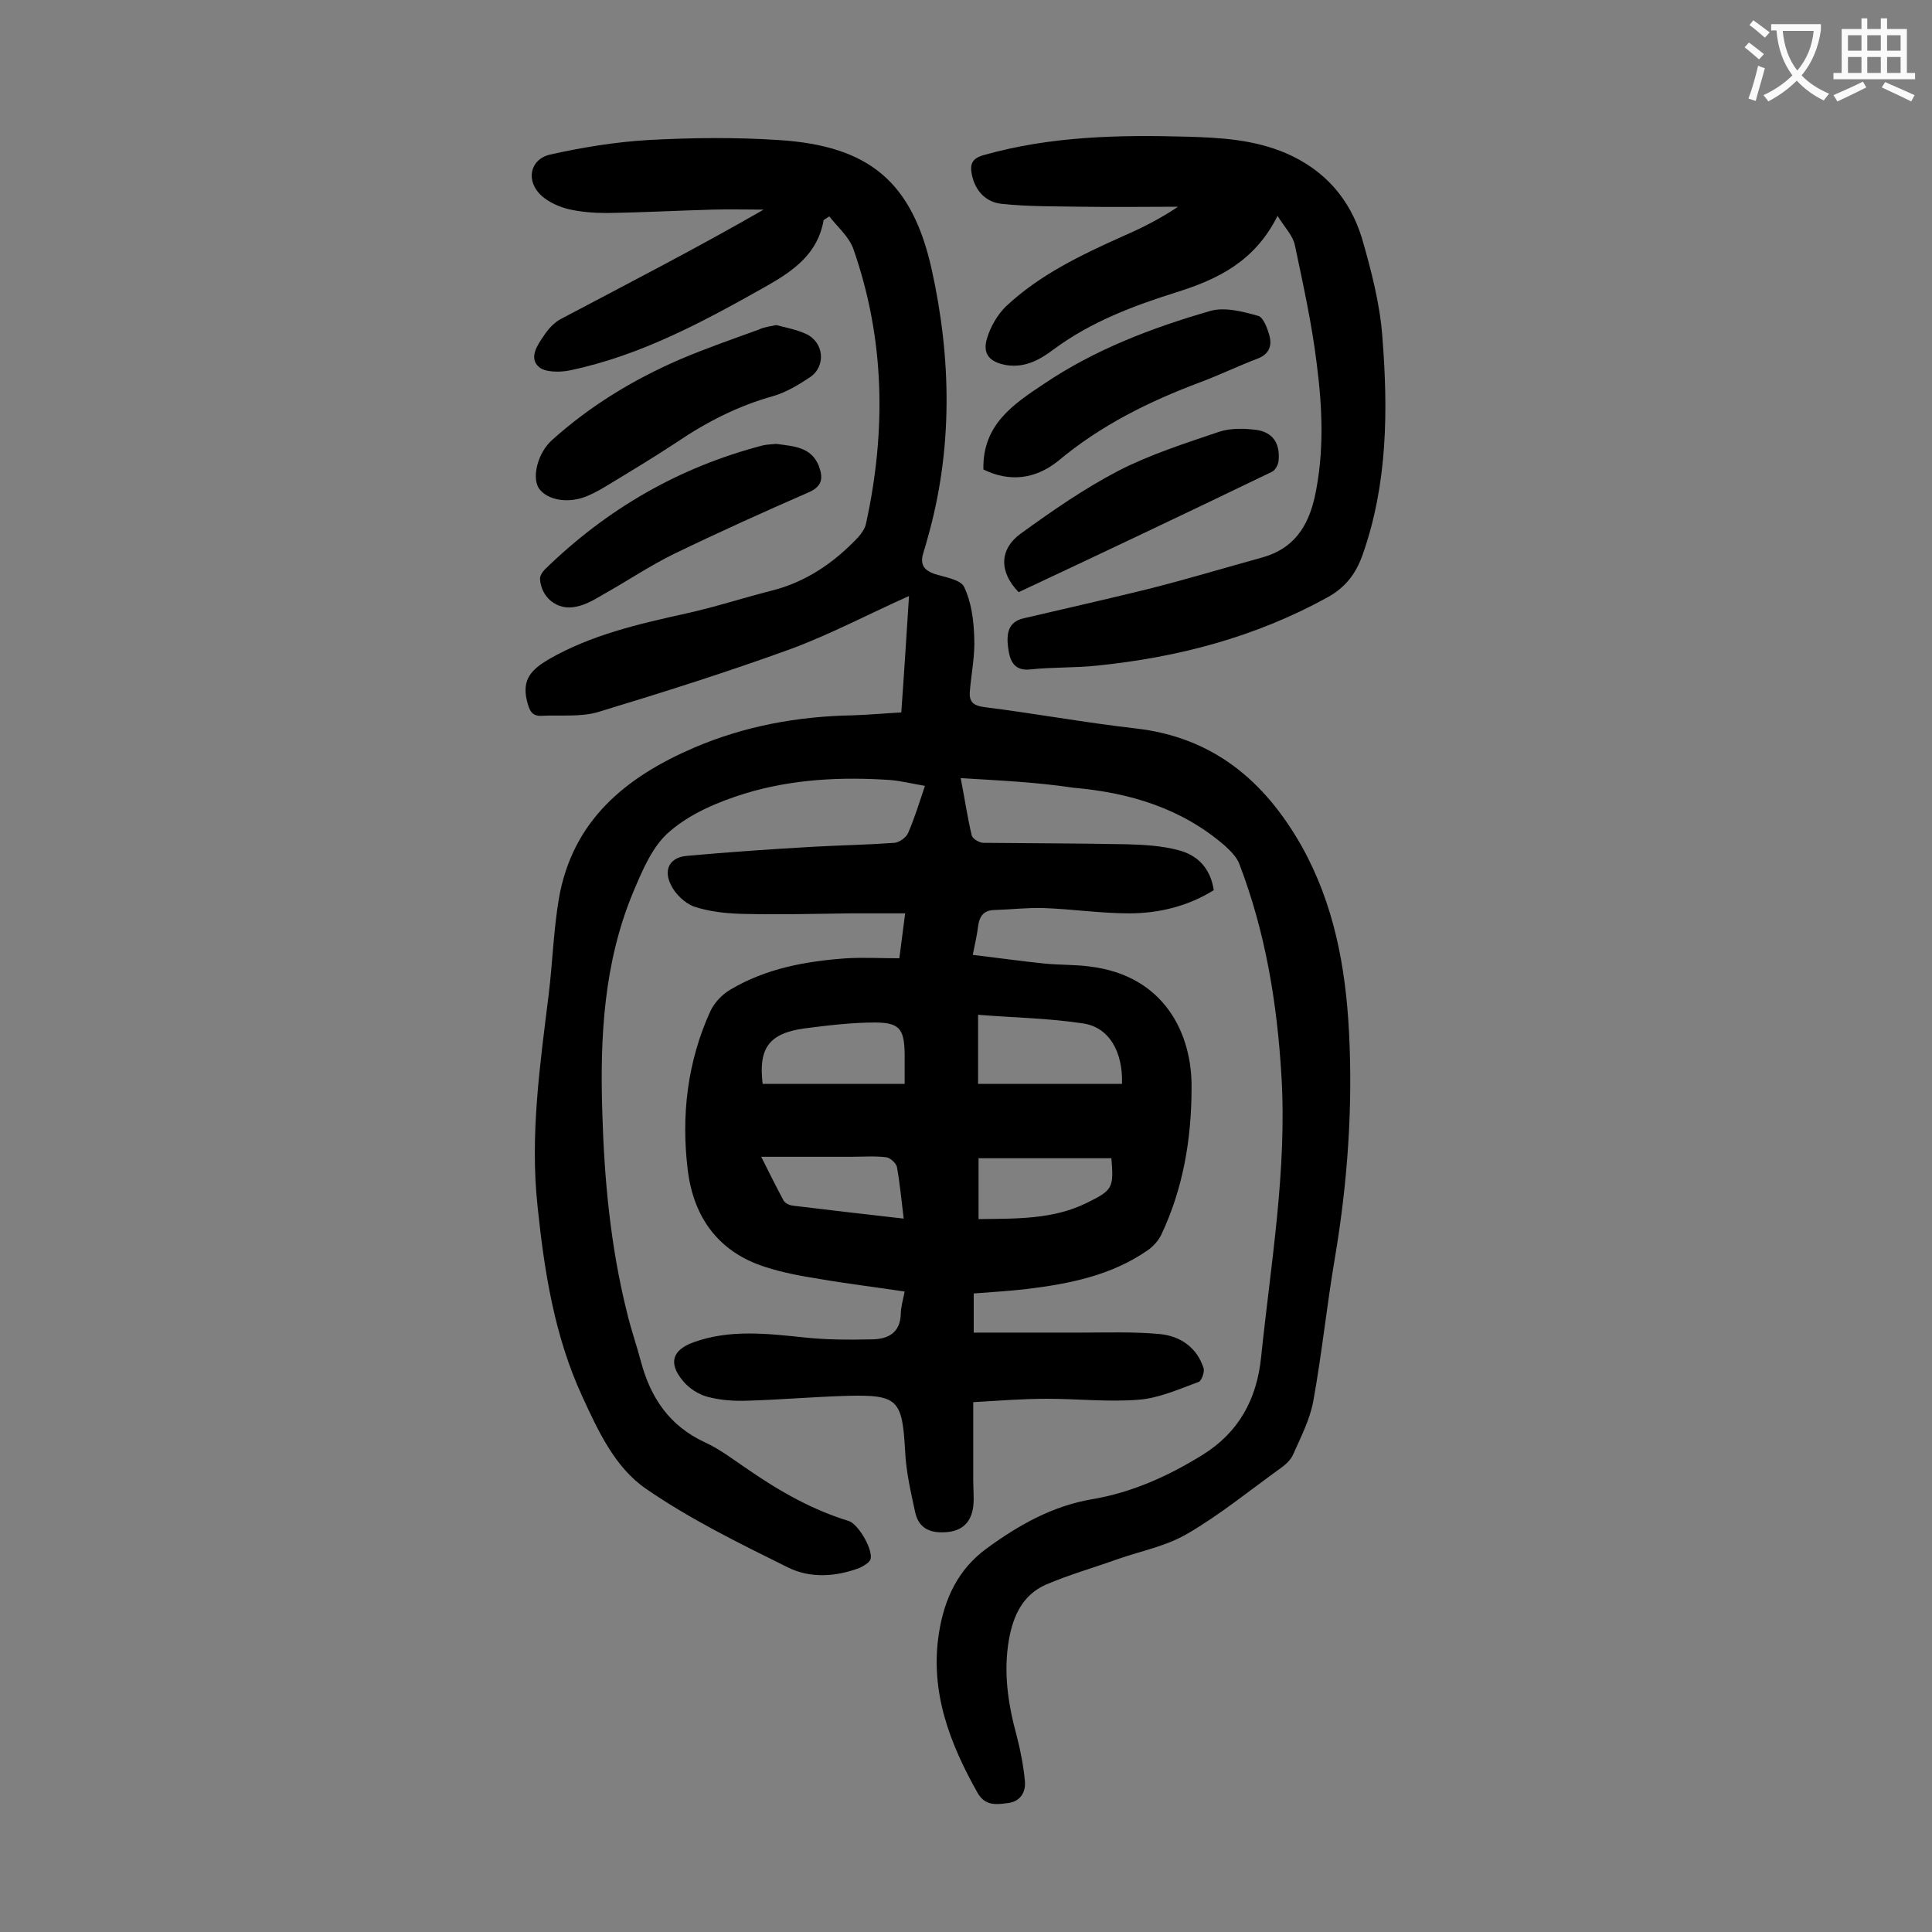 <svg enable-background="new 0 0 400 400" viewBox="0 0 400 400" xmlns="http://www.w3.org/2000/svg"><rect x="0" y="0" width="400" height="400" fill="#808080" stroke="none"/><g fill="#000001"><path d="m198.9 161.1c.9 4.6 1.4 8.2 2.3 11.9.2.7 1.6 1.5 2.4 1.5 9.9.1 19.8.1 29.8.3 3.5.1 7.1.3 10.5 1.2 4 1 6.7 3.7 7.4 8.3-5.3 3.3-11.3 4.8-17.5 4.8-6 0-11.9-.9-17.8-1.1-3.3-.1-6.6.3-9.9.4-2.4 0-3.3 1.2-3.6 3.4-.2 1.7-.6 3.4-1.1 5.9 5.1.6 10 1.3 14.9 1.8 3.1.3 6.2.2 9.3.6 15.7 1.9 21.2 14.2 21.1 25 0 10.6-1.7 20.9-6.3 30.6-.6 1.2-1.6 2.3-2.7 3.1-7.6 5.3-16.3 7-25.3 8.1-3.5.4-7 .6-10.8.9v8.1h22.3c5.4 0 10.8-.2 16.2.3 4.2.4 7.7 2.7 9.1 7.1.2.8-.4 2.5-1 2.8-4.1 1.5-8.3 3.4-12.5 3.7-6.2.5-12.6-.2-18.9-.2-5.1 0-10.1.4-15.3.7v16.3c0 1.8.2 3.5 0 5.3-.4 3.1-2.1 5-5.4 5.3s-5.8-.6-6.6-4c-.9-4.2-1.9-8.4-2.1-12.7-.6-10.7-1.4-11.8-12.2-11.5-6.8.2-13.7.8-20.5 1-2.7.1-5.6-.1-8.2-.8-1.9-.5-3.9-1.8-5.1-3.3-3.1-3.7-2.2-6.4 2.2-8 7.5-2.7 15.2-1.8 22.9-1 4.6.5 9.2.5 13.9.4 3.4 0 6-1.3 6.1-5.3 0-1.3.4-2.6.8-4.6-5.9-.9-11.8-1.6-17.6-2.6-3.8-.6-7.6-1.3-11.3-2.5-9.7-3.1-14.8-10.3-16-20-1.4-11.3-.1-22.5 4.7-33 .8-1.7 2.4-3.4 4.1-4.4 7.4-4.4 15.6-5.9 24.1-6.5 3.5-.2 7.1 0 10.9 0 .4-2.9.7-5.6 1.2-9.3-4 0-7.7 0-11.4 0-7.5.1-15 .3-22.6.1-3.3-.1-6.7-.5-9.7-1.5-1.9-.7-3.9-2.6-4.8-4.5-1.6-3.2-.2-5.7 3.3-6 8.8-.8 17.6-1.4 26.4-1.9 5.5-.3 11-.4 16.6-.8 1-.1 2.4-1.1 2.8-2 1.3-3 2.3-6.2 3.5-9.8-2.5-.4-4.8-1-7.1-1.2-10.2-.7-20.4-.2-30.2 2.8-5.5 1.7-11.2 4.1-15.5 7.8-3.6 3-5.7 8.1-7.6 12.6-6.1 14.6-6.9 30.1-6.4 45.6.4 13.9 1.7 27.8 5.1 41.4.8 3.4 2 6.8 2.9 10.2 2 7.5 5.9 13.3 13.2 16.7 3.3 1.5 6.2 3.8 9.2 5.8 6.4 4.4 13.1 8.2 20.6 10.5 2 .6 5.2 6.1 4.5 8-.3.7-1.4 1.3-2.2 1.7-5 1.9-10.3 2.2-14.9-.1-10.1-5-20.3-10-29.4-16.3-6.4-4.4-9.9-12-13.2-19.2-5.7-12.4-7.8-25.7-9.2-39.2-1.6-14.8.5-29.3 2.3-43.9.8-6.6 1-13.2 2.1-19.8 2.8-16.2 13.8-25.2 28-31.3 10.5-4.5 21.5-6.5 32.9-6.7 3.2-.1 6.4-.4 10-.6.6-8.2 1.1-16.4 1.6-24.1-8.1 3.6-16 7.8-24.3 10.9-13.2 4.8-26.5 9-40 13.1-3.7 1.1-7.8.6-11.8.8-2 .1-2.5-1.1-3-3.1-1.1-4.5 1-6.5 4.5-8.6 8.9-5.1 18.6-7.3 28.5-9.5 5.9-1.3 11.7-3.2 17.6-4.7 7.2-1.8 13-5.8 18-11.1.7-.8 1.4-1.8 1.6-2.8 4.2-19.2 3.9-38.2-2.6-56.8-.9-2.6-3.3-4.6-5-6.8-.9.6-1.2.7-1.2.9-1.2 6.7-6 10.2-11.4 13.3-13.1 7.4-26.3 14.6-41.2 17.7-2 .4-5 .4-6.3-.7-2.2-1.9-.3-4.6 1-6.5.9-1.4 2.2-2.8 3.6-3.5 14-7.4 28-14.6 41.9-22.6-3.5 0-7.1-.1-10.6 0-7.3.2-14.6.6-21.9.7-2.6 0-5.3-.2-7.9-.8-2-.5-4-1.4-5.5-2.7-3.4-3-2.6-7.6 1.7-8.6 6.7-1.5 13.5-2.6 20.2-3 9-.5 18.2-.6 27.2 0 18.8 1.2 27.6 8.8 31.6 26.8 4.1 18.5 4.4 37.3-.9 55.8-.3 1.2-.7 2.3-1 3.5-.4 2 .5 3 2.4 3.7 2.2.7 5.5 1.2 6.2 2.7 1.5 3.1 2 6.9 2.1 10.4.2 3.7-.6 7.5-.9 11.2-.2 2.2.7 3 3 3.3 10.4 1.3 20.7 3.2 31.2 4.4 16.1 1.8 26.8 10.8 34.5 24.4 6.7 12 9.1 25 9.8 38.5.8 15.6-.3 31.1-2.9 46.6-1.7 9.9-2.7 19.9-4.5 29.8-.7 3.8-2.6 7.5-4.2 11.1-.5 1.1-1.6 2.1-2.6 2.8-6.4 4.6-12.5 9.6-19.2 13.5-4.4 2.6-9.6 3.6-14.5 5.3-5 1.8-10 3.2-14.9 5.3-4.7 2.1-6.7 6.3-7.6 11.3-1.2 6.8-.2 13.4 1.6 20 .8 3.1 1.4 6.2 1.7 9.4.2 2.3-1 4.2-3.5 4.5-2.3.3-4.7.7-6.3-2.1-5.8-10.3-9.9-21-8-33.1 1.1-7 3.9-13.2 10-17.6 6.6-4.8 13.5-8.7 21.7-10.1 8.3-1.4 15.8-4.8 22.9-9.2 7.4-4.6 11.2-11.4 12.1-20.2 2-19.4 5.4-38.8 4.2-58.4-.9-15-3.3-29.6-8.7-43.7-.5-1.4-1.8-2.7-3-3.8-9-7.8-19.8-11-31.3-12-8-1.2-15.4-1.5-23.4-2zm3.6 63.3h29.8c.2-6.7-2.7-11.7-8-12.5-7.1-1.1-14.4-1.2-21.8-1.8zm-15.2 0c0-2.4 0-4.4 0-6.3-.1-5.1-1.1-6.4-6.2-6.4-4.8 0-9.7.6-14.4 1.2-7.5 1-9.7 4.1-8.8 11.5zm42.8 15.4c-9.3 0-18.4 0-27.5 0v12.6c7.8-.1 15.5.1 22.5-3.4 5.3-2.6 5.5-3.1 5-9.2zm-43 12.5c-.5-4-.8-7.4-1.4-10.7-.2-.8-1.4-1.9-2.2-2-2.4-.3-4.8-.1-7.3-.1-6 0-12 0-18.6 0 1.7 3.4 3.1 6.2 4.6 9 .3.6 1.2 1 1.8 1.1 7.5.9 15 1.8 23.1 2.7z"/><path d="m264.5 44.7c-4.7 9.4-12.3 13.1-20.9 15.8-8.9 2.8-17.7 6.1-25.4 11.8-2.8 2.1-5.9 3.9-9.8 3.3-3.5-.6-5.1-2.3-4-5.7.7-2.3 2.1-4.7 3.8-6.4 7-6.6 15.6-10.7 24.3-14.6 3.9-1.7 7.7-3.6 11.4-6.1-6.7 0-13.3.1-20 0-5.5-.1-11 0-16.5-.6-3.2-.3-5.5-2.6-6.2-6.1-.4-2.1 0-3.3 2.5-4 13.8-3.9 27.9-4.2 42.1-3.8 7 .2 13.8.6 20.4 3.4 8.1 3.5 13.3 9.5 15.8 17.7 1.9 6.6 3.7 13.5 4.2 20.3 1.2 15.2 1.1 30.5-4.1 45.2-1.4 3.9-3.5 6.7-7.3 8.8-14.9 8.2-30.9 12.4-47.6 14.1-4.6.5-9.3.3-13.9.8-3.7.4-4.3-2.3-4.6-4.7-.3-2.5-.1-5.2 3.3-5.9 8.5-2 17-3.9 25.5-6 8-2 15.9-4.4 23.9-6.6 6.4-1.8 9.4-6.3 10.8-12.5 2-9.2 1.6-18.5.4-27.7-1-8.2-2.8-16.3-4.5-24.4-.4-2-2.1-3.7-3.6-6.1z"/><path d="m160.7 67.3c1.9.5 4.1.9 6.1 1.8 3.8 1.7 4.3 6.7.9 9-2.4 1.6-4.9 3.1-7.6 3.9-7.2 2-13.7 5.3-19.9 9.5-4.7 3.1-9.5 6-14.3 8.9-1.3.8-2.7 1.6-4.1 2.2-4 1.8-8.6 1-10.3-1.6-1.4-2.4-.1-7.3 2.8-9.9 7.9-7.1 16.8-12.5 26.5-16.7 5.4-2.3 10.9-4.2 16.4-6.2 1-.5 2.1-.6 3.5-.9z"/><path d="m203.6 97.2c-.2-9.3 6.2-13.5 12.5-17.7 10.5-7.1 22.3-11.6 34.4-15.1 3-.9 6.8.1 10 1 1.1.3 2 2.8 2.4 4.4.4 1.9-.2 3.5-2.4 4.4-4 1.5-7.9 3.4-11.9 4.9-10.7 4-20.8 9-29.6 16.4-4.8 3.8-10.1 4.3-15.4 1.7z"/><path d="m160.7 91.9c3.6.5 7.2.6 8.8 4.5.9 2.4.9 4.2-2 5.5-9.4 4.1-18.7 8.3-28 12.8-4.9 2.4-9.5 5.5-14.3 8.2-1.9 1.1-3.8 2.3-5.9 2.7-3.9.9-7.3-1.9-7.5-5.8 0-.6.5-1.4 1-1.9 12.8-12.5 27.8-21.2 45.2-25.7.9-.2 1.9-.2 2.7-.3z"/><path d="m210.9 122.6c-4-4.1-4.1-8.8.4-12.1 6.5-4.7 13.1-9.3 20.2-13 6.6-3.4 13.8-5.7 20.9-8.1 2.4-.8 5.2-.7 7.7-.4 3.5.5 5 2.9 4.6 6.5-.1.8-.7 1.9-1.4 2.2-17.4 8.4-34.9 16.7-52.4 24.9z"/></g><path d="m362.1 8.8c1.1.8 2.1 1.6 3.1 2.4l-1 1.1c-1.3-1.1-2.3-2-3-2.5zm1.9 4.8c.5.2.9.4 1.4.5-.6 2.3-1.3 4.5-1.9 6.8l-1.5-.5c.8-2.1 1.4-4.3 2-6.8zm-1-9.4c1.3.9 2.4 1.8 3.4 2.5l-1 1.1c-1.4-1.2-2.4-2.1-3.2-2.6zm3.7 2.2v-1.4h10.3v1.2c-.5 3.6-1.8 6.8-4 9.4 1.5 1.6 3.4 2.8 5.7 3.8-.3.4-.7.8-1.1 1.4-2.3-1.1-4.1-2.5-5.6-4.1-1.6 1.6-3.6 3.1-5.9 4.3-.3-.5-.7-.9-1-1.3 2.4-1.1 4.4-2.5 6-4.1-1.9-2.5-3-5.6-3.3-9.3h-1.1zm8.8 0h-6.4c.3 3.3 1.3 6 3 8.2 2-2.3 3.1-5.1 3.4-8.2z" fill="#fafafb"/><path d="m385.3 3.8h1.3v2.2h2.8v-2.2h1.3v2.2h4.1v9.1h1.7v1.3h-16.9v-1.3h1.7v-9.1h4.1v-2.2zm.4 13.1.7 1.2c-1.8.9-3.8 1.9-6 2.9-.2-.4-.5-.8-.8-1.3 2.3-1 4.3-1.9 6.1-2.8zm-3.1-6.4h2.8v-3.2h-2.8zm0 4.6h2.8v-3.3h-2.8zm4-4.6h2.8v-3.2h-2.8zm0 4.6h2.8v-3.3h-2.8zm3.7 1.9c2.1.9 4.1 1.8 6.1 2.7l-.7 1.3c-2.2-1.1-4.2-2-6.1-2.9zm3.2-9.7h-2.8v3.2h2.8zm-2.8 7.8h2.8v-3.3h-2.8z" fill="#fafafb"/></svg>